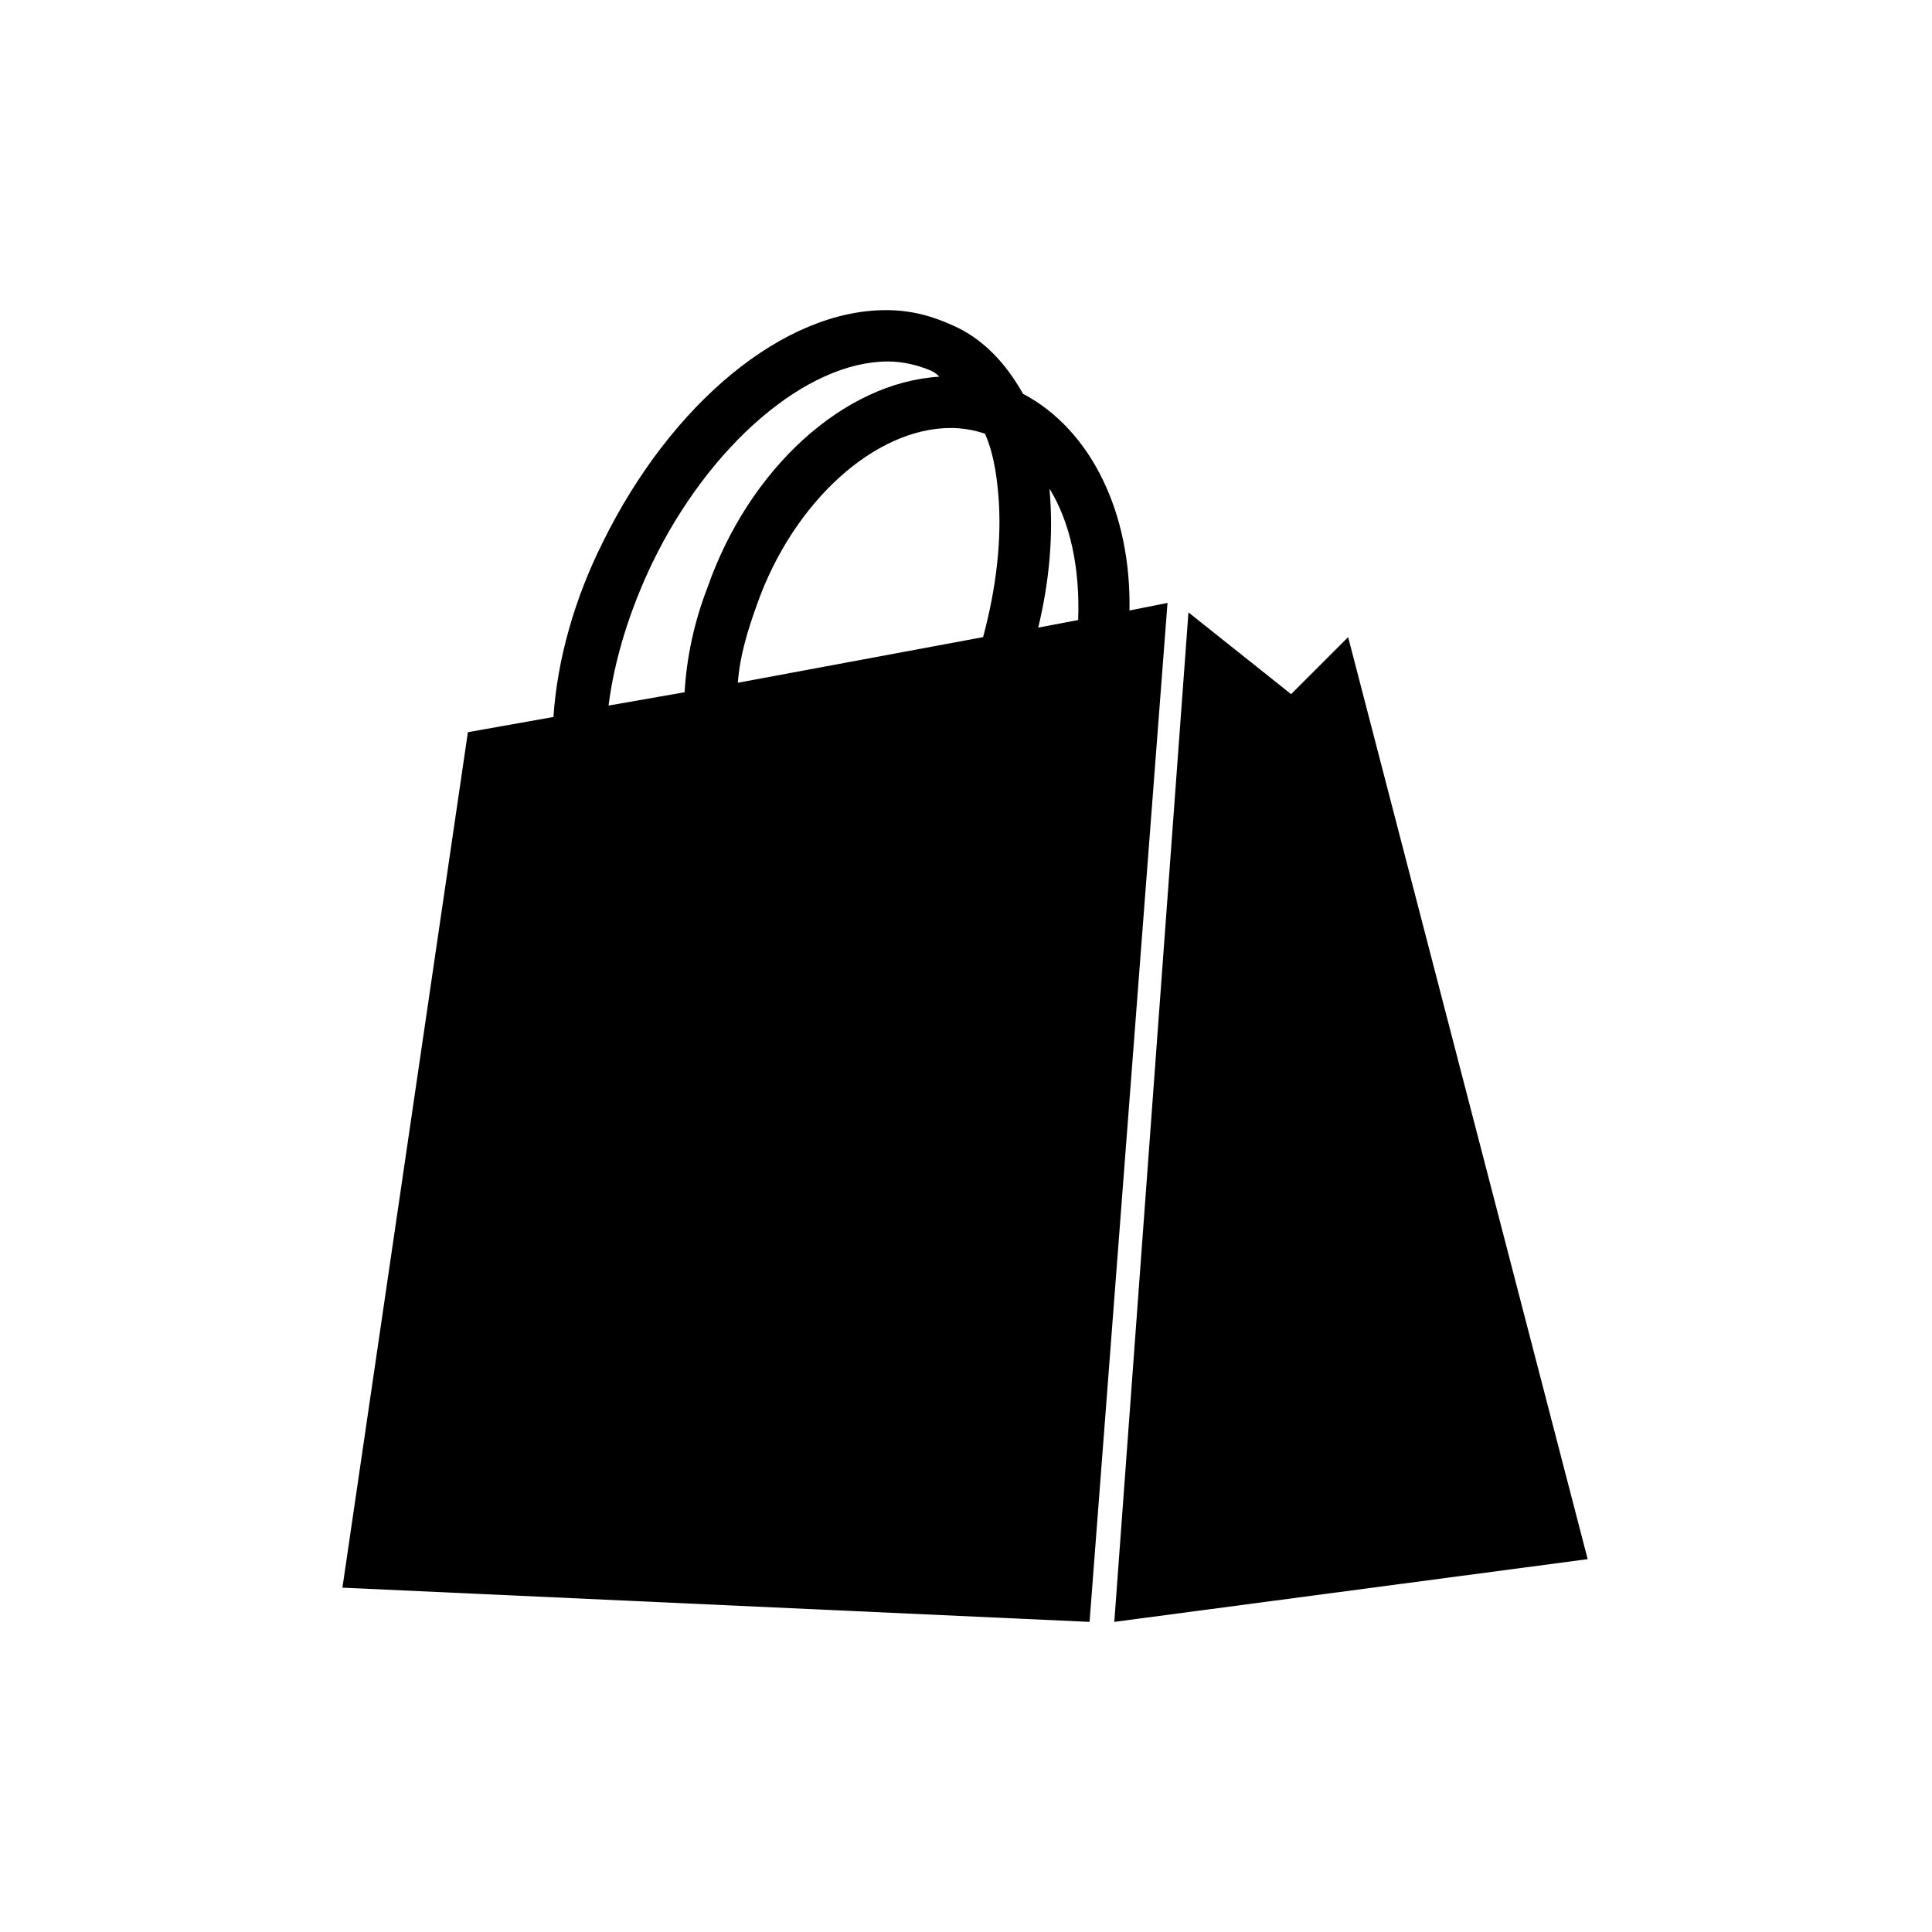 <?xml version="1.0" encoding="UTF-8"?>
<!-- The Best Svg Icon site in the world: iconSvg.co, Visit us! https://iconsvg.co -->
<svg fill="#000000" width="800px" height="800px" version="1.1" viewBox="144 144 512 512" xmlns="http://www.w3.org/2000/svg">
 <g>
  <path d="m458.95 306.29 27.203 21.664 15.117-15.113 63.48 244.35-125.45 16.625z"/>
  <path d="m443.32 305.79c0.504-25.695-10.078-47.863-28.215-57.434-4.535-8.062-10.578-14.609-18.641-18.137-5.543-2.519-11.082-4.031-17.633-4.031-27.207 0-56.93 24.688-75.066 61.465-7.559 15.113-12.09 31.234-13.098 46.352l-22.672 4.031-33.25 226.71 198 9.07 20.656-270.04zm-117.89 21.664-20.152 3.527c1.512-12.09 5.543-25.191 11.586-37.785 15.113-31.234 40.809-53.402 62.473-53.402 4.031 0 8.062 1.008 11.586 2.519 1.008 0.504 1.512 1.008 2.016 1.512-25.191 1.512-50.383 24.184-61.465 55.922-3.523 9.066-5.539 18.641-6.043 27.707zm79.098-14.609-64.988 12.09c0.504-7.055 2.519-13.602 5.039-20.656 9.574-27.207 31.234-46.855 51.387-46.855 3.023 0 6.047 0.504 9.07 1.512 2.016 4.535 3.023 10.078 3.527 16.121 1.004 11.59-0.508 24.691-4.035 37.789zm14.613-2.519c3.023-12.594 4.031-24.688 3.023-36.273v-0.504c5.543 9.07 8.062 21.16 7.559 34.762z"/>
 </g>
</svg>